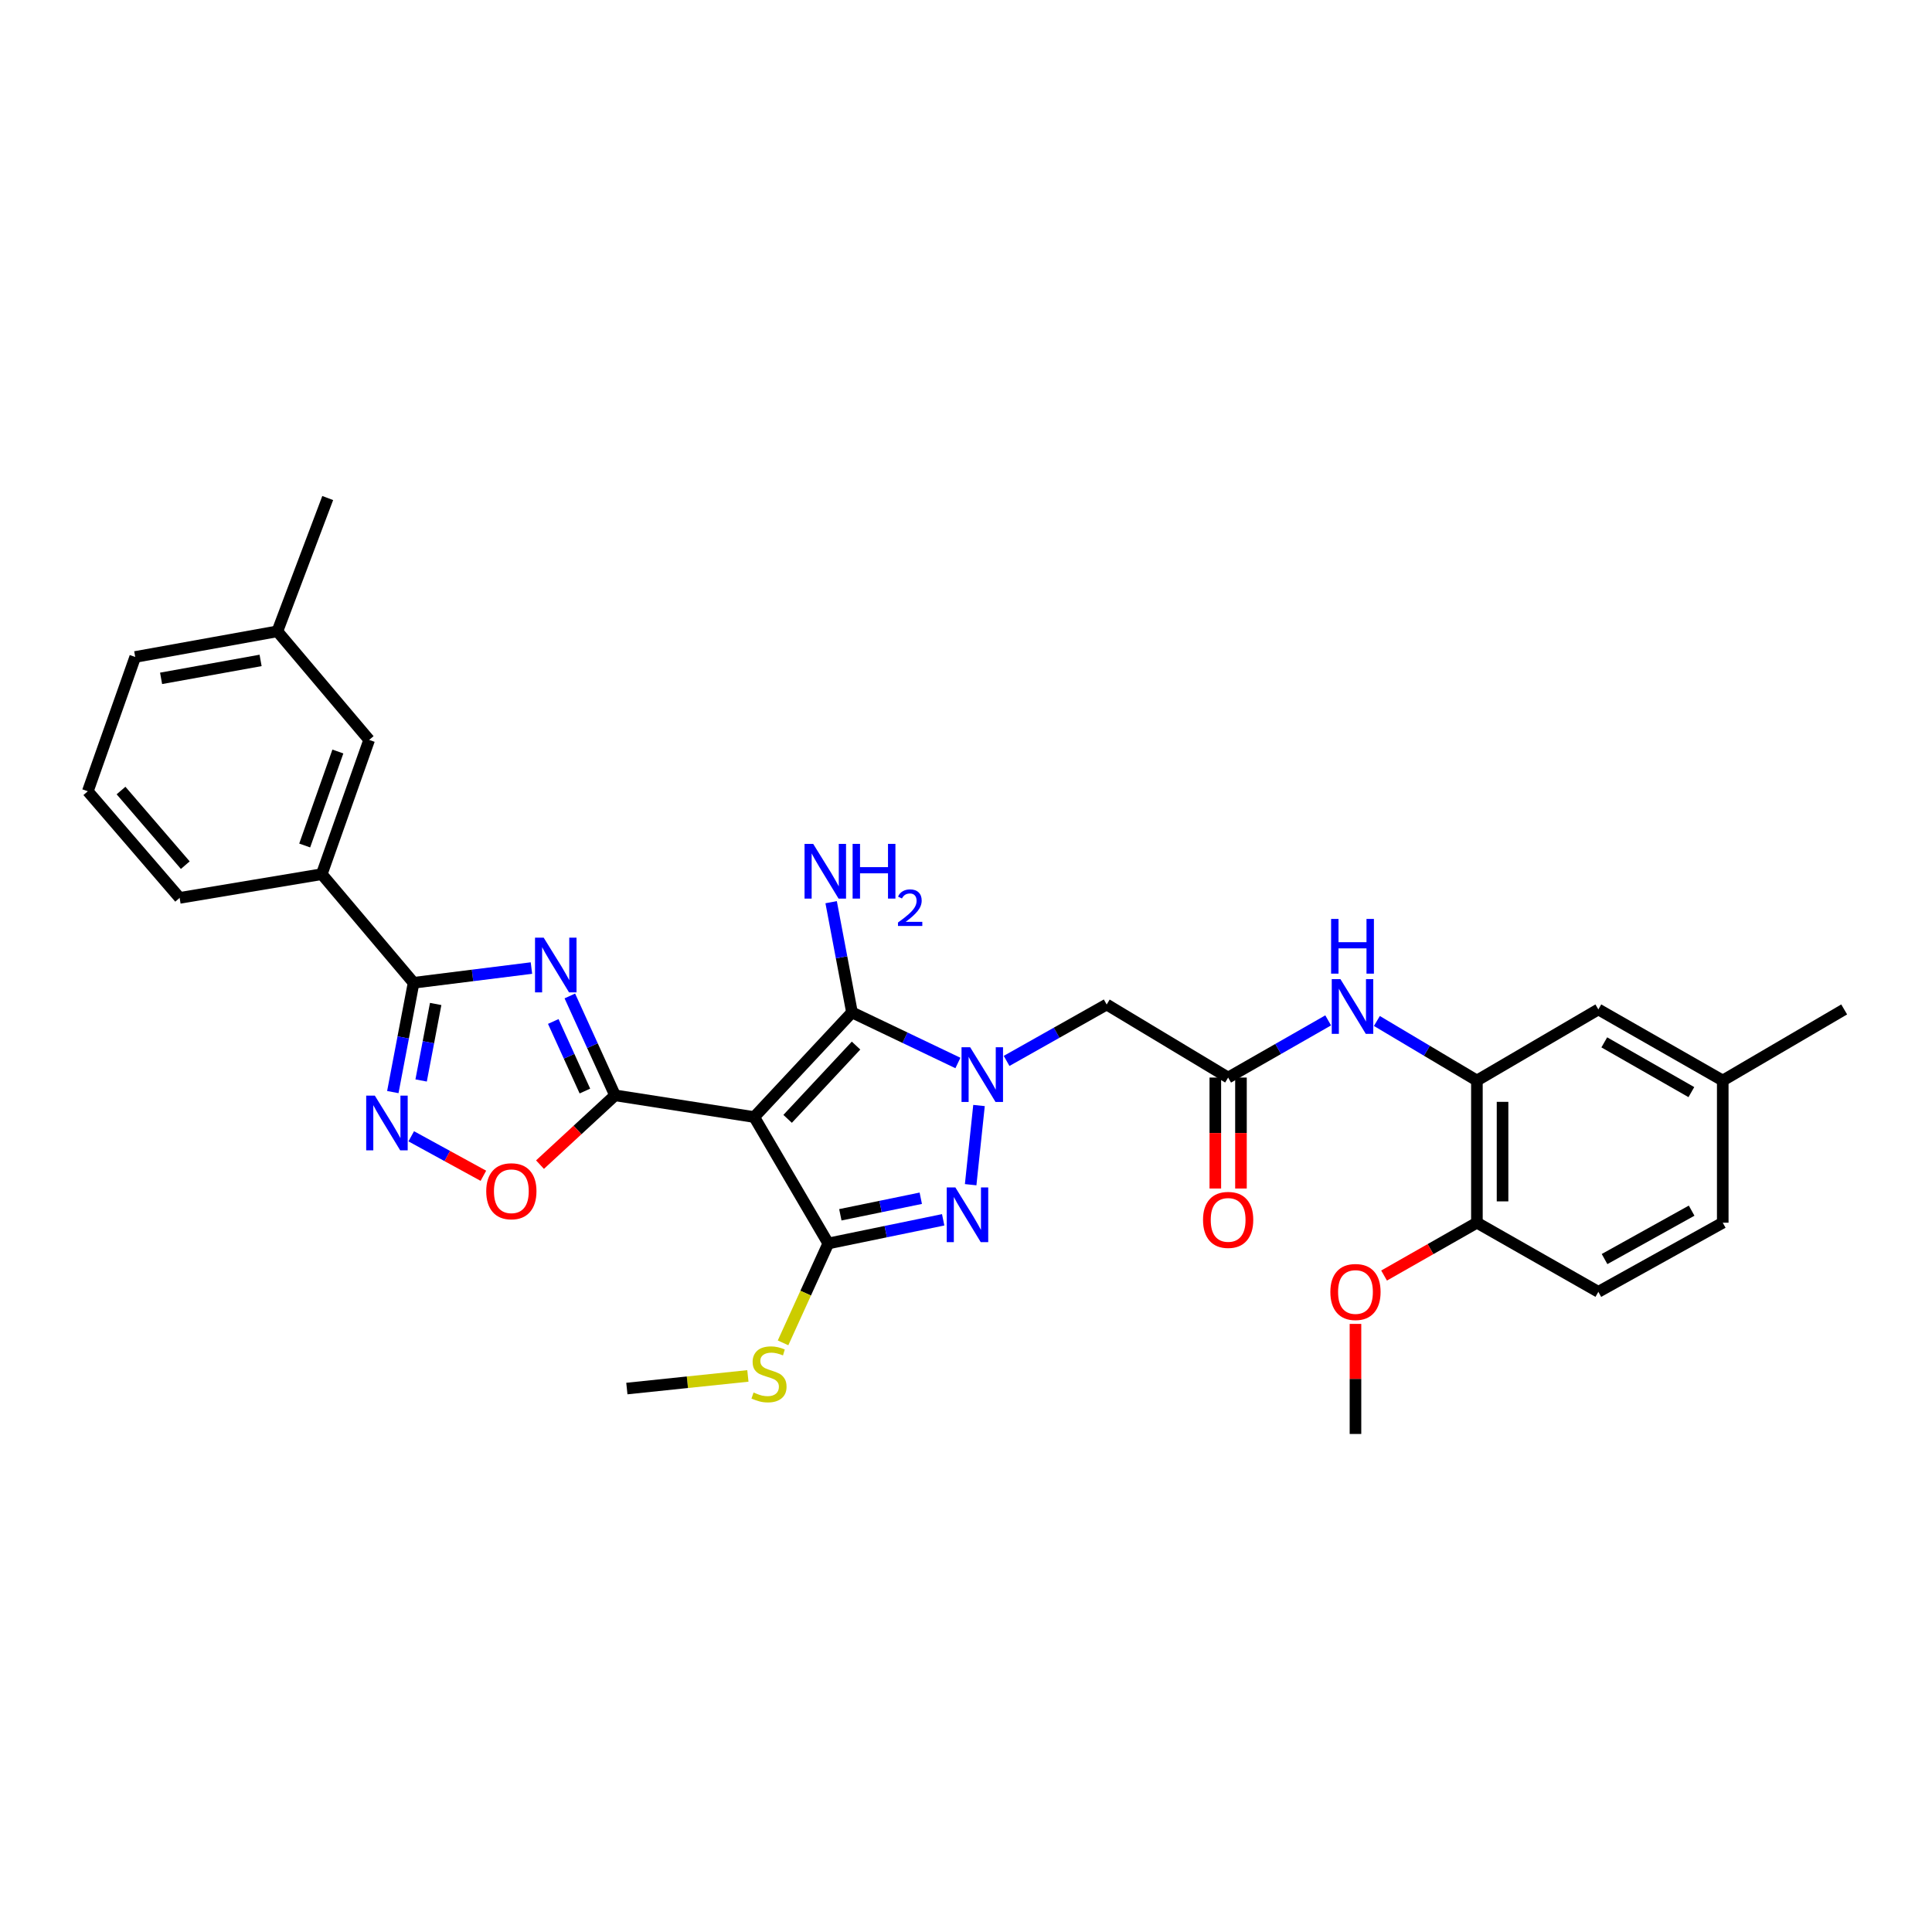 <?xml version='1.0' encoding='iso-8859-1'?>
<svg version='1.1' baseProfile='full'
              xmlns='http://www.w3.org/2000/svg'
                      xmlns:rdkit='http://www.rdkit.org/xml'
                      xmlns:xlink='http://www.w3.org/1999/xlink'
                  xml:space='preserve'
width='1000px' height='1000px' viewBox='0 0 1000 1000'>
<!-- END OF HEADER -->
<rect style='opacity:1.0;fill:#FFFFFF;stroke:none' width='1000' height='1000' x='0' y='0'> </rect>
<path class='bond-1' d='M 390.382,578.184 L 318.334,566.946' style='fill:none;fill-rule:evenodd;stroke:#000000;stroke-width:6px;stroke-linecap:butt;stroke-linejoin:miter;stroke-opacity:1' />
<path class='bond-3' d='M 390.382,578.184 L 440.981,524.009' style='fill:none;fill-rule:evenodd;stroke:#000000;stroke-width:6px;stroke-linecap:butt;stroke-linejoin:miter;stroke-opacity:1' />
<path class='bond-3' d='M 407.672,579.117 L 443.091,541.195' style='fill:none;fill-rule:evenodd;stroke:#000000;stroke-width:6px;stroke-linecap:butt;stroke-linejoin:miter;stroke-opacity:1' />
<path class='bond-4' d='M 390.382,578.184 L 428.718,643.611' style='fill:none;fill-rule:evenodd;stroke:#000000;stroke-width:6px;stroke-linecap:butt;stroke-linejoin:miter;stroke-opacity:1' />
<path class='bond-0' d='M 495.812,550.202 L 468.397,537.105' style='fill:none;fill-rule:evenodd;stroke:#0000FF;stroke-width:6px;stroke-linecap:butt;stroke-linejoin:miter;stroke-opacity:1' />
<path class='bond-0' d='M 468.397,537.105 L 440.981,524.009' style='fill:none;fill-rule:evenodd;stroke:#000000;stroke-width:6px;stroke-linecap:butt;stroke-linejoin:miter;stroke-opacity:1' />
<path class='bond-9' d='M 521.009,549.13 L 546.912,534.531' style='fill:none;fill-rule:evenodd;stroke:#0000FF;stroke-width:6px;stroke-linecap:butt;stroke-linejoin:miter;stroke-opacity:1' />
<path class='bond-9' d='M 546.912,534.531 L 572.815,519.931' style='fill:none;fill-rule:evenodd;stroke:#000000;stroke-width:6px;stroke-linecap:butt;stroke-linejoin:miter;stroke-opacity:1' />
<path class='bond-32' d='M 506.735,572.209 L 502.411,613.2' style='fill:none;fill-rule:evenodd;stroke:#0000FF;stroke-width:6px;stroke-linecap:butt;stroke-linejoin:miter;stroke-opacity:1' />
<path class='bond-2' d='M 318.334,566.946 L 306.64,541.225' style='fill:none;fill-rule:evenodd;stroke:#000000;stroke-width:6px;stroke-linecap:butt;stroke-linejoin:miter;stroke-opacity:1' />
<path class='bond-2' d='M 306.64,541.225 L 294.946,515.504' style='fill:none;fill-rule:evenodd;stroke:#0000FF;stroke-width:6px;stroke-linecap:butt;stroke-linejoin:miter;stroke-opacity:1' />
<path class='bond-2' d='M 302.743,564.723 L 294.557,546.718' style='fill:none;fill-rule:evenodd;stroke:#000000;stroke-width:6px;stroke-linecap:butt;stroke-linejoin:miter;stroke-opacity:1' />
<path class='bond-2' d='M 294.557,546.718 L 286.372,528.713' style='fill:none;fill-rule:evenodd;stroke:#0000FF;stroke-width:6px;stroke-linecap:butt;stroke-linejoin:miter;stroke-opacity:1' />
<path class='bond-8' d='M 318.334,566.946 L 298.917,584.879' style='fill:none;fill-rule:evenodd;stroke:#000000;stroke-width:6px;stroke-linecap:butt;stroke-linejoin:miter;stroke-opacity:1' />
<path class='bond-8' d='M 298.917,584.879 L 279.501,602.811' style='fill:none;fill-rule:evenodd;stroke:#FF0000;stroke-width:6px;stroke-linecap:butt;stroke-linejoin:miter;stroke-opacity:1' />
<path class='bond-6' d='M 275.072,501.066 L 244.575,504.88' style='fill:none;fill-rule:evenodd;stroke:#0000FF;stroke-width:6px;stroke-linecap:butt;stroke-linejoin:miter;stroke-opacity:1' />
<path class='bond-6' d='M 244.575,504.88 L 214.077,508.694' style='fill:none;fill-rule:evenodd;stroke:#000000;stroke-width:6px;stroke-linecap:butt;stroke-linejoin:miter;stroke-opacity:1' />
<path class='bond-17' d='M 440.981,524.009 L 435.589,495.489' style='fill:none;fill-rule:evenodd;stroke:#000000;stroke-width:6px;stroke-linecap:butt;stroke-linejoin:miter;stroke-opacity:1' />
<path class='bond-17' d='M 435.589,495.489 L 430.198,466.969' style='fill:none;fill-rule:evenodd;stroke:#0000FF;stroke-width:6px;stroke-linecap:butt;stroke-linejoin:miter;stroke-opacity:1' />
<path class='bond-5' d='M 428.718,643.611 L 458.453,637.491' style='fill:none;fill-rule:evenodd;stroke:#000000;stroke-width:6px;stroke-linecap:butt;stroke-linejoin:miter;stroke-opacity:1' />
<path class='bond-5' d='M 458.453,637.491 L 488.188,631.371' style='fill:none;fill-rule:evenodd;stroke:#0000FF;stroke-width:6px;stroke-linecap:butt;stroke-linejoin:miter;stroke-opacity:1' />
<path class='bond-5' d='M 434.963,628.774 L 455.777,624.491' style='fill:none;fill-rule:evenodd;stroke:#000000;stroke-width:6px;stroke-linecap:butt;stroke-linejoin:miter;stroke-opacity:1' />
<path class='bond-5' d='M 455.777,624.491 L 476.592,620.207' style='fill:none;fill-rule:evenodd;stroke:#0000FF;stroke-width:6px;stroke-linecap:butt;stroke-linejoin:miter;stroke-opacity:1' />
<path class='bond-15' d='M 428.718,643.611 L 417.011,669.337' style='fill:none;fill-rule:evenodd;stroke:#000000;stroke-width:6px;stroke-linecap:butt;stroke-linejoin:miter;stroke-opacity:1' />
<path class='bond-15' d='M 417.011,669.337 L 405.304,695.064' style='fill:none;fill-rule:evenodd;stroke:#CCCC00;stroke-width:6px;stroke-linecap:butt;stroke-linejoin:miter;stroke-opacity:1' />
<path class='bond-13' d='M 214.077,508.694 L 166.546,452.469' style='fill:none;fill-rule:evenodd;stroke:#000000;stroke-width:6px;stroke-linecap:butt;stroke-linejoin:miter;stroke-opacity:1' />
<path class='bond-33' d='M 214.077,508.694 L 208.7,536.976' style='fill:none;fill-rule:evenodd;stroke:#000000;stroke-width:6px;stroke-linecap:butt;stroke-linejoin:miter;stroke-opacity:1' />
<path class='bond-33' d='M 208.7,536.976 L 203.323,565.259' style='fill:none;fill-rule:evenodd;stroke:#0000FF;stroke-width:6px;stroke-linecap:butt;stroke-linejoin:miter;stroke-opacity:1' />
<path class='bond-33' d='M 225.503,519.657 L 221.739,539.455' style='fill:none;fill-rule:evenodd;stroke:#000000;stroke-width:6px;stroke-linecap:butt;stroke-linejoin:miter;stroke-opacity:1' />
<path class='bond-33' d='M 221.739,539.455 L 217.976,559.253' style='fill:none;fill-rule:evenodd;stroke:#0000FF;stroke-width:6px;stroke-linecap:butt;stroke-linejoin:miter;stroke-opacity:1' />
<path class='bond-7' d='M 212.856,588.147 L 231.527,598.365' style='fill:none;fill-rule:evenodd;stroke:#0000FF;stroke-width:6px;stroke-linecap:butt;stroke-linejoin:miter;stroke-opacity:1' />
<path class='bond-7' d='M 231.527,598.365 L 250.198,608.583' style='fill:none;fill-rule:evenodd;stroke:#FF0000;stroke-width:6px;stroke-linecap:butt;stroke-linejoin:miter;stroke-opacity:1' />
<path class='bond-10' d='M 572.815,519.931 L 635.684,557.744' style='fill:none;fill-rule:evenodd;stroke:#000000;stroke-width:6px;stroke-linecap:butt;stroke-linejoin:miter;stroke-opacity:1' />
<path class='bond-12' d='M 635.684,557.744 L 661.573,542.945' style='fill:none;fill-rule:evenodd;stroke:#000000;stroke-width:6px;stroke-linecap:butt;stroke-linejoin:miter;stroke-opacity:1' />
<path class='bond-12' d='M 661.573,542.945 L 687.463,528.147' style='fill:none;fill-rule:evenodd;stroke:#0000FF;stroke-width:6px;stroke-linecap:butt;stroke-linejoin:miter;stroke-opacity:1' />
<path class='bond-18' d='M 629.047,557.744 L 629.047,586.459' style='fill:none;fill-rule:evenodd;stroke:#000000;stroke-width:6px;stroke-linecap:butt;stroke-linejoin:miter;stroke-opacity:1' />
<path class='bond-18' d='M 629.047,586.459 L 629.047,615.174' style='fill:none;fill-rule:evenodd;stroke:#FF0000;stroke-width:6px;stroke-linecap:butt;stroke-linejoin:miter;stroke-opacity:1' />
<path class='bond-18' d='M 642.32,557.744 L 642.32,586.459' style='fill:none;fill-rule:evenodd;stroke:#000000;stroke-width:6px;stroke-linecap:butt;stroke-linejoin:miter;stroke-opacity:1' />
<path class='bond-18' d='M 642.32,586.459 L 642.32,615.174' style='fill:none;fill-rule:evenodd;stroke:#FF0000;stroke-width:6px;stroke-linecap:butt;stroke-linejoin:miter;stroke-opacity:1' />
<path class='bond-11' d='M 764.444,559.277 L 738.557,543.867' style='fill:none;fill-rule:evenodd;stroke:#000000;stroke-width:6px;stroke-linecap:butt;stroke-linejoin:miter;stroke-opacity:1' />
<path class='bond-11' d='M 738.557,543.867 L 712.67,528.457' style='fill:none;fill-rule:evenodd;stroke:#0000FF;stroke-width:6px;stroke-linecap:butt;stroke-linejoin:miter;stroke-opacity:1' />
<path class='bond-14' d='M 764.444,559.277 L 764.444,632.867' style='fill:none;fill-rule:evenodd;stroke:#000000;stroke-width:6px;stroke-linecap:butt;stroke-linejoin:miter;stroke-opacity:1' />
<path class='bond-14' d='M 777.716,570.316 L 777.716,621.829' style='fill:none;fill-rule:evenodd;stroke:#000000;stroke-width:6px;stroke-linecap:butt;stroke-linejoin:miter;stroke-opacity:1' />
<path class='bond-16' d='M 764.444,559.277 L 827.305,522.482' style='fill:none;fill-rule:evenodd;stroke:#000000;stroke-width:6px;stroke-linecap:butt;stroke-linejoin:miter;stroke-opacity:1' />
<path class='bond-19' d='M 166.546,452.469 L 191.078,382.972' style='fill:none;fill-rule:evenodd;stroke:#000000;stroke-width:6px;stroke-linecap:butt;stroke-linejoin:miter;stroke-opacity:1' />
<path class='bond-19' d='M 157.71,437.626 L 174.882,388.978' style='fill:none;fill-rule:evenodd;stroke:#000000;stroke-width:6px;stroke-linecap:butt;stroke-linejoin:miter;stroke-opacity:1' />
<path class='bond-25' d='M 166.546,452.469 L 92.978,464.746' style='fill:none;fill-rule:evenodd;stroke:#000000;stroke-width:6px;stroke-linecap:butt;stroke-linejoin:miter;stroke-opacity:1' />
<path class='bond-20' d='M 764.444,632.867 L 827.305,668.652' style='fill:none;fill-rule:evenodd;stroke:#000000;stroke-width:6px;stroke-linecap:butt;stroke-linejoin:miter;stroke-opacity:1' />
<path class='bond-24' d='M 764.444,632.867 L 740.421,646.544' style='fill:none;fill-rule:evenodd;stroke:#000000;stroke-width:6px;stroke-linecap:butt;stroke-linejoin:miter;stroke-opacity:1' />
<path class='bond-24' d='M 740.421,646.544 L 716.398,660.221' style='fill:none;fill-rule:evenodd;stroke:#FF0000;stroke-width:6px;stroke-linecap:butt;stroke-linejoin:miter;stroke-opacity:1' />
<path class='bond-27' d='M 387.107,712.176 L 355.784,715.444' style='fill:none;fill-rule:evenodd;stroke:#CCCC00;stroke-width:6px;stroke-linecap:butt;stroke-linejoin:miter;stroke-opacity:1' />
<path class='bond-27' d='M 355.784,715.444 L 324.461,718.712' style='fill:none;fill-rule:evenodd;stroke:#000000;stroke-width:6px;stroke-linecap:butt;stroke-linejoin:miter;stroke-opacity:1' />
<path class='bond-21' d='M 827.305,522.482 L 891.692,559.277' style='fill:none;fill-rule:evenodd;stroke:#000000;stroke-width:6px;stroke-linecap:butt;stroke-linejoin:miter;stroke-opacity:1' />
<path class='bond-21' d='M 830.377,539.525 L 875.448,565.282' style='fill:none;fill-rule:evenodd;stroke:#000000;stroke-width:6px;stroke-linecap:butt;stroke-linejoin:miter;stroke-opacity:1' />
<path class='bond-22' d='M 191.078,382.972 L 143.562,326.777' style='fill:none;fill-rule:evenodd;stroke:#000000;stroke-width:6px;stroke-linecap:butt;stroke-linejoin:miter;stroke-opacity:1' />
<path class='bond-35' d='M 827.305,668.652 L 891.692,632.867' style='fill:none;fill-rule:evenodd;stroke:#000000;stroke-width:6px;stroke-linecap:butt;stroke-linejoin:miter;stroke-opacity:1' />
<path class='bond-35' d='M 830.515,651.683 L 875.586,626.633' style='fill:none;fill-rule:evenodd;stroke:#000000;stroke-width:6px;stroke-linecap:butt;stroke-linejoin:miter;stroke-opacity:1' />
<path class='bond-23' d='M 891.692,559.277 L 891.692,632.867' style='fill:none;fill-rule:evenodd;stroke:#000000;stroke-width:6px;stroke-linecap:butt;stroke-linejoin:miter;stroke-opacity:1' />
<path class='bond-29' d='M 891.692,559.277 L 954.545,522.482' style='fill:none;fill-rule:evenodd;stroke:#000000;stroke-width:6px;stroke-linecap:butt;stroke-linejoin:miter;stroke-opacity:1' />
<path class='bond-30' d='M 143.562,326.777 L 169.628,257.781' style='fill:none;fill-rule:evenodd;stroke:#000000;stroke-width:6px;stroke-linecap:butt;stroke-linejoin:miter;stroke-opacity:1' />
<path class='bond-34' d='M 143.562,326.777 L 69.987,340.042' style='fill:none;fill-rule:evenodd;stroke:#000000;stroke-width:6px;stroke-linecap:butt;stroke-linejoin:miter;stroke-opacity:1' />
<path class='bond-34' d='M 134.881,341.829 L 83.378,351.114' style='fill:none;fill-rule:evenodd;stroke:#000000;stroke-width:6px;stroke-linecap:butt;stroke-linejoin:miter;stroke-opacity:1' />
<path class='bond-31' d='M 701.59,685.251 L 701.59,713.735' style='fill:none;fill-rule:evenodd;stroke:#FF0000;stroke-width:6px;stroke-linecap:butt;stroke-linejoin:miter;stroke-opacity:1' />
<path class='bond-31' d='M 701.59,713.735 L 701.59,742.219' style='fill:none;fill-rule:evenodd;stroke:#000000;stroke-width:6px;stroke-linecap:butt;stroke-linejoin:miter;stroke-opacity:1' />
<path class='bond-26' d='M 92.978,464.746 L 45.455,409.561' style='fill:none;fill-rule:evenodd;stroke:#000000;stroke-width:6px;stroke-linecap:butt;stroke-linejoin:miter;stroke-opacity:1' />
<path class='bond-26' d='M 95.907,447.807 L 62.64,409.178' style='fill:none;fill-rule:evenodd;stroke:#000000;stroke-width:6px;stroke-linecap:butt;stroke-linejoin:miter;stroke-opacity:1' />
<path class='bond-28' d='M 45.455,409.561 L 69.987,340.042' style='fill:none;fill-rule:evenodd;stroke:#000000;stroke-width:6px;stroke-linecap:butt;stroke-linejoin:miter;stroke-opacity:1' />
<path  class='atom-1' d='M 502.161 542.065
L 511.441 557.065
Q 512.361 558.545, 513.841 561.225
Q 515.321 563.905, 515.401 564.065
L 515.401 542.065
L 519.161 542.065
L 519.161 570.385
L 515.281 570.385
L 505.321 553.985
Q 504.161 552.065, 502.921 549.865
Q 501.721 547.665, 501.361 546.985
L 501.361 570.385
L 497.681 570.385
L 497.681 542.065
L 502.161 542.065
' fill='#0000FF'/>
<path  class='atom-3' d='M 281.406 485.331
L 290.686 500.331
Q 291.606 501.811, 293.086 504.491
Q 294.566 507.171, 294.646 507.331
L 294.646 485.331
L 298.406 485.331
L 298.406 513.651
L 294.526 513.651
L 284.566 497.251
Q 283.406 495.331, 282.166 493.131
Q 280.966 490.931, 280.606 490.251
L 280.606 513.651
L 276.926 513.651
L 276.926 485.331
L 281.406 485.331
' fill='#0000FF'/>
<path  class='atom-6' d='M 494.507 614.622
L 503.787 629.622
Q 504.707 631.102, 506.187 633.782
Q 507.667 636.462, 507.747 636.622
L 507.747 614.622
L 511.507 614.622
L 511.507 642.942
L 507.627 642.942
L 497.667 626.542
Q 496.507 624.622, 495.267 622.422
Q 494.067 620.222, 493.707 619.542
L 493.707 642.942
L 490.027 642.942
L 490.027 614.622
L 494.507 614.622
' fill='#0000FF'/>
<path  class='atom-8' d='M 194.02 567.106
L 203.3 582.106
Q 204.22 583.586, 205.7 586.266
Q 207.18 588.946, 207.26 589.106
L 207.26 567.106
L 211.02 567.106
L 211.02 595.426
L 207.14 595.426
L 197.18 579.026
Q 196.02 577.106, 194.78 574.906
Q 193.58 572.706, 193.22 572.026
L 193.22 595.426
L 189.54 595.426
L 189.54 567.106
L 194.02 567.106
' fill='#0000FF'/>
<path  class='atom-9' d='M 251.675 616.585
Q 251.675 609.785, 255.035 605.985
Q 258.395 602.185, 264.675 602.185
Q 270.955 602.185, 274.315 605.985
Q 277.675 609.785, 277.675 616.585
Q 277.675 623.465, 274.275 627.385
Q 270.875 631.265, 264.675 631.265
Q 258.435 631.265, 255.035 627.385
Q 251.675 623.505, 251.675 616.585
M 264.675 628.065
Q 268.995 628.065, 271.315 625.185
Q 273.675 622.265, 273.675 616.585
Q 273.675 611.025, 271.315 608.225
Q 268.995 605.385, 264.675 605.385
Q 260.355 605.385, 257.995 608.185
Q 255.675 610.985, 255.675 616.585
Q 255.675 622.305, 257.995 625.185
Q 260.355 628.065, 264.675 628.065
' fill='#FF0000'/>
<path  class='atom-13' d='M 693.796 506.789
L 703.076 521.789
Q 703.996 523.269, 705.476 525.949
Q 706.956 528.629, 707.036 528.789
L 707.036 506.789
L 710.796 506.789
L 710.796 535.109
L 706.916 535.109
L 696.956 518.709
Q 695.796 516.789, 694.556 514.589
Q 693.356 512.389, 692.996 511.709
L 692.996 535.109
L 689.316 535.109
L 689.316 506.789
L 693.796 506.789
' fill='#0000FF'/>
<path  class='atom-13' d='M 688.976 475.637
L 692.816 475.637
L 692.816 487.677
L 707.296 487.677
L 707.296 475.637
L 711.136 475.637
L 711.136 503.957
L 707.296 503.957
L 707.296 490.877
L 692.816 490.877
L 692.816 503.957
L 688.976 503.957
L 688.976 475.637
' fill='#0000FF'/>
<path  class='atom-16' d='M 390.036 720.756
Q 390.356 720.876, 391.676 721.436
Q 392.996 721.996, 394.436 722.356
Q 395.916 722.676, 397.356 722.676
Q 400.036 722.676, 401.596 721.396
Q 403.156 720.076, 403.156 717.796
Q 403.156 716.236, 402.356 715.276
Q 401.596 714.316, 400.396 713.796
Q 399.196 713.276, 397.196 712.676
Q 394.676 711.916, 393.156 711.196
Q 391.676 710.476, 390.596 708.956
Q 389.556 707.436, 389.556 704.876
Q 389.556 701.316, 391.956 699.116
Q 394.396 696.916, 399.196 696.916
Q 402.476 696.916, 406.196 698.476
L 405.276 701.556
Q 401.876 700.156, 399.316 700.156
Q 396.556 700.156, 395.036 701.316
Q 393.516 702.436, 393.556 704.396
Q 393.556 705.916, 394.316 706.836
Q 395.116 707.756, 396.236 708.276
Q 397.396 708.796, 399.316 709.396
Q 401.876 710.196, 403.396 710.996
Q 404.916 711.796, 405.996 713.436
Q 407.116 715.036, 407.116 717.796
Q 407.116 721.716, 404.476 723.836
Q 401.876 725.916, 397.516 725.916
Q 394.996 725.916, 393.076 725.356
Q 391.196 724.836, 388.956 723.916
L 390.036 720.756
' fill='#CCCC00'/>
<path  class='atom-18' d='M 420.91 436.79
L 430.19 451.79
Q 431.11 453.27, 432.59 455.95
Q 434.07 458.63, 434.15 458.79
L 434.15 436.79
L 437.91 436.79
L 437.91 465.11
L 434.03 465.11
L 424.07 448.71
Q 422.91 446.79, 421.67 444.59
Q 420.47 442.39, 420.11 441.71
L 420.11 465.11
L 416.43 465.11
L 416.43 436.79
L 420.91 436.79
' fill='#0000FF'/>
<path  class='atom-18' d='M 441.31 436.79
L 445.15 436.79
L 445.15 448.83
L 459.63 448.83
L 459.63 436.79
L 463.47 436.79
L 463.47 465.11
L 459.63 465.11
L 459.63 452.03
L 445.15 452.03
L 445.15 465.11
L 441.31 465.11
L 441.31 436.79
' fill='#0000FF'/>
<path  class='atom-18' d='M 464.843 464.116
Q 465.529 462.348, 467.166 461.371
Q 468.803 460.368, 471.073 460.368
Q 473.898 460.368, 475.482 461.899
Q 477.066 463.43, 477.066 466.149
Q 477.066 468.921, 475.007 471.508
Q 472.974 474.096, 468.75 477.158
L 477.383 477.158
L 477.383 479.27
L 464.79 479.27
L 464.79 477.501
Q 468.275 475.02, 470.334 473.172
Q 472.419 471.324, 473.423 469.66
Q 474.426 467.997, 474.426 466.281
Q 474.426 464.486, 473.528 463.483
Q 472.631 462.48, 471.073 462.48
Q 469.568 462.48, 468.565 463.087
Q 467.562 463.694, 466.849 465.04
L 464.843 464.116
' fill='#0000FF'/>
<path  class='atom-19' d='M 622.684 631.413
Q 622.684 624.613, 626.044 620.813
Q 629.404 617.013, 635.684 617.013
Q 641.964 617.013, 645.324 620.813
Q 648.684 624.613, 648.684 631.413
Q 648.684 638.293, 645.284 642.213
Q 641.884 646.093, 635.684 646.093
Q 629.444 646.093, 626.044 642.213
Q 622.684 638.333, 622.684 631.413
M 635.684 642.893
Q 640.004 642.893, 642.324 640.013
Q 644.684 637.093, 644.684 631.413
Q 644.684 625.853, 642.324 623.053
Q 640.004 620.213, 635.684 620.213
Q 631.364 620.213, 629.004 623.013
Q 626.684 625.813, 626.684 631.413
Q 626.684 637.133, 629.004 640.013
Q 631.364 642.893, 635.684 642.893
' fill='#FF0000'/>
<path  class='atom-25' d='M 688.59 668.732
Q 688.59 661.932, 691.95 658.132
Q 695.31 654.332, 701.59 654.332
Q 707.87 654.332, 711.23 658.132
Q 714.59 661.932, 714.59 668.732
Q 714.59 675.612, 711.19 679.532
Q 707.79 683.412, 701.59 683.412
Q 695.35 683.412, 691.95 679.532
Q 688.59 675.652, 688.59 668.732
M 701.59 680.212
Q 705.91 680.212, 708.23 677.332
Q 710.59 674.412, 710.59 668.732
Q 710.59 663.172, 708.23 660.372
Q 705.91 657.532, 701.59 657.532
Q 697.27 657.532, 694.91 660.332
Q 692.59 663.132, 692.59 668.732
Q 692.59 674.452, 694.91 677.332
Q 697.27 680.212, 701.59 680.212
' fill='#FF0000'/>
</svg>
